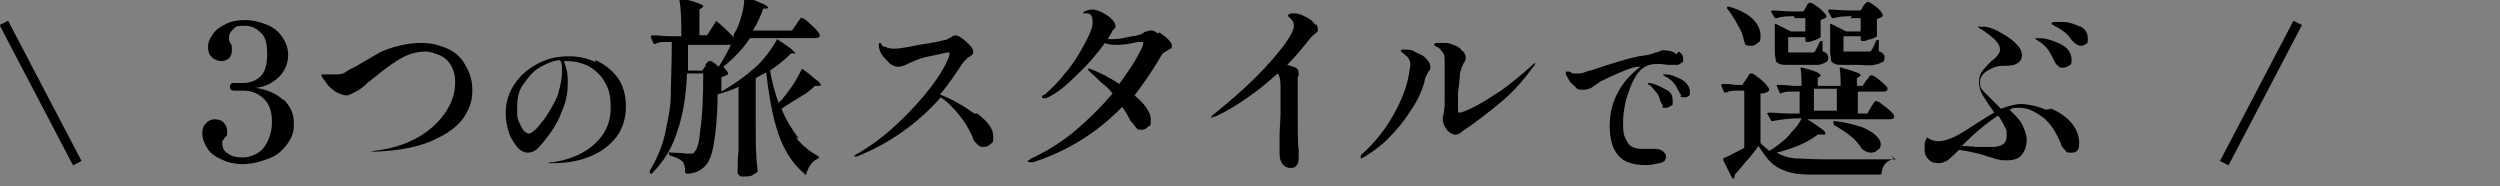 <?xml version="1.0" encoding="UTF-8"?>
<svg id="_レイヤー_2" xmlns="http://www.w3.org/2000/svg" version="1.1" viewBox="0 0 262 19.5">
  <rect x="0" y="0" width="262" height="19.5" fill="#808080" stroke="none"/>
  <!-- Generator: Adobe Illustrator 29.8.4, SVG Export Plug-In . SVG Version: 2.1.1 Build 6)  -->
  <defs>
    <style>
      .st0 {
        fill: #fff;
      }

      .st1 {
        fill: none;
        stroke: #000;
        stroke-miterlimit: 10;
      }
    </style>
  </defs>
  <g id="design">
    <path d="M29.7,10.4c.7.7,1.1,1.5,1.1,2.5s-.2,1.5-.7,2.2-1.1,1.2-1.9,1.5-1.7.6-2.7.6-1.7-.2-2.3-.5c-.7-.3-1.2-.7-1.5-1.2-.3-.5-.5-1-.5-1.5s.1-.8.4-1.1.6-.4.9-.4.7.1.9.3.4.5.4.9,0,.3,0,.4-.1.2-.3.4c0,.1-.2.2-.2.3s0,.2,0,.3c0,.4.2.8.6,1,.4.3.9.4,1.6.4s1.7-.4,2.2-1.1c.5-.7.8-1.6.8-2.6s-.2-1.8-.8-2.4-1.3-.9-2.2-.9h-.4c-.2,0-.4,0-.5,0s-.3,0-.4-.1-.1-.2-.1-.3,0-.2.1-.3.2-.1.3-.1.4,0,.5,0c.2,0,.4,0,.5,0,.6,0,1.2-.2,1.7-.6s.8-1.2.8-2.4-.2-1.9-.7-2.3c-.5-.5-1-.7-1.7-.7s-.8,0-1.1.3-.5.5-.5.9,0,.4.2.7c0,0,.1.2.1.3s0,.2,0,.4c0,.3-.1.6-.3.8-.2.2-.5.3-.8.3s-.7-.1-1-.4-.4-.6-.4-1.1.2-.9.5-1.3c.3-.5.8-.8,1.4-1.1s1.3-.4,2-.4,1.6.2,2.3.5,1.2.7,1.6,1.3.6,1.2.6,1.9-.3,1.6-.9,2.2c-.6.6-1.4,1.1-2.5,1.2,1.2.2,2.2.6,2.9,1.3h0Z"/>
    <path d="M39,16c0-.1,0-.2.3-.2,1.6-.2,3-.6,4.3-1.3s2.3-1.6,3-2.6c.7-1,1.1-2.1,1.1-3.2s-.2-1.3-.4-1.8c-.3-.5-.7-.9-1.2-1.1s-1-.4-1.5-.4c-1.1,0-2.2.4-3.2,1.1-1.1.7-2,1.5-2.9,2.2-.4.4-.8.7-1.2.9s-.7.4-1,.4-.9-.2-1.3-.5-.8-.7-1-1.1c-.2-.2-.3-.4-.3-.5s0-.1,0-.1,0,0,.2,0,.2,0,.5,0,.5,0,.7,0c.4,0,.8,0,1.2-.3s1-.5,1.6-.9c.7-.4,1.4-.8,1.9-1.1.6-.3,1.2-.5,2-.7s1.5-.3,2.4-.3,1.8.2,2.7.6,1.5,1,1.9,1.8c.5.8.7,1.6.7,2.6s-.2,1.6-.7,2.5c-.5.9-1.5,1.8-3,2.5-1.5.8-3.7,1.3-6.6,1.4-.2,0-.3,0-.3-.2Z"/>
    <path d="M62.4,6.3c.9.4,1.7,1,2.3,1.8s.9,1.9.9,3.1-.4,2.6-1.3,3.5c-.8.9-1.8,1.5-3,1.9-1.2.4-2.4.5-3.5.5s-.4,0-.4,0,0,0,.3-.1c.2,0,.3,0,.3,0,1.8-.3,3.2-.9,4.3-1.9s1.7-2.2,1.7-3.8-.3-2.2-.8-3c-.5-.7-1.1-1.2-1.8-1.5s-1.4-.4-2-.4-.3,0-.3,0c.1.3.2.6.3,1s.1.8.1,1.2,0,.9-.1,1.4-.2,1-.5,1.6c-.3.9-.7,1.6-1.2,2.3s-.9,1.2-1.3,1.6-.8.5-1.1.5-.8-.2-1.1-.6-.7-.9-.9-1.6-.3-1.3-.3-1.9c0-1.2.3-2.2,1-3.2.6-.9,1.5-1.6,2.5-2.1,1-.5,2-.7,3.1-.7s1.9.2,2.8.6h0ZM58.8,6.3c-.8,0-1.6.4-2.3.8s-1.2,1.1-1.7,1.8-.6,1.5-.6,2.4,0,1.1.2,1.5.3.7.5.9c.2.2.4.3.5.3.2,0,.5-.2.9-.6.3-.4.7-.8,1-1.3.5-.8,1-1.6,1.2-2.3.2-.7.4-1.5.4-2.3s0-.8-.2-1.2h0Z"/>
    <path d="M83.4,14.4c.7.9,1.5,1.5,2.4,2,0,0,0,0,0,.1,0,0,0,.1,0,.1,0,0,0,0,0,0-.6.2-1,.7-1.3,1.6,0,.1-.1.2-.2,0-1.2-1-2.1-2.4-2.7-4.1s-1-3.9-1.3-6.5c-.4.2-.8.4-1.1.6v5c0,1.7,0,3.2.2,4.6,0,0,0,.1,0,.2-.1.1-.3.2-.6.4-.3.1-.6.1-.9.1s-.3,0-.4-.1c0,0-.2-.2-.2-.3,0-.8,0-1.5.1-2.3,0-.7,0-1.7,0-2.9v-3.8c-.8.4-1.6.6-2.2.8,0,2.3-.2,4.1-.4,5.2-.2,1.2-.5,1.9-.9,2.3-.5.5-1.1.8-1.9.8,0,0-.2,0-.2-.2,0-.5-.1-.9-.3-1.1-.2-.2-.6-.4-1.3-.6,0,0-.1-.1-.1-.2,0-.1,0-.2.2-.1,1,0,1.6.1,1.8.1s.3,0,.4,0c0,0,.2,0,.3-.2.3-.3.5-1.1.6-2.4.2-1.3.3-3.3.3-5.8h-1.7c-.1,2.3-.4,4.3-1,6-.5,1.7-1.4,3.2-2.7,4.5,0,0,0,0-.1,0s0,0-.1,0h0c0-.1,0-.2,0-.3.7-1.2,1.3-2.5,1.6-3.9s.6-2.8.6-4.1.1-3,.1-5.1v-.4h-.7c-.3,0-.7,0-1,.2,0,0-.2,0-.2,0l-.3-.7h0c0-.1,0-.2.2-.2.6,0,1.2.1,2,.1h1c0-1.4,0-2.7-.2-3.8,0-.1,0-.2.2-.2,1.5.4,2.3.7,2.3.8s0,.1-.1.2l-.3.2v2.7h.8l.9-1.4c0-.1.1-.1.2,0,.7.6,1.3,1.2,1.7,1.6v-.3c.4-.6.6-1.2.8-1.9s.3-1.3.3-1.9c0-.1,0-.2.2-.1,1.6.6,2.3.9,2.3,1.1s0,0-.2.1h-.3c-.3.8-.6,1.5-1.1,2.3h4.1l.5-.7c0,0,.1-.2.2-.3,0-.1.2-.2.2-.3s.1,0,.2,0c.1,0,.4.2.9.7.5.4.8.8.9,1,0,0,0,.1,0,.2,0,.1-.2.2-.5.2h-6.8c-.8,1.2-1.8,2.2-2.8,3,.3.3.4.5.5.6,0,0,0,.1,0,.2-.2.1-.4.2-.7.3v1.5c1.2-.7,2.4-1.5,3.5-2.5.5-.4.9-.9,1.3-1.4.4-.5.7-1,1-1.5,0-.1.1-.1.2,0,.7.5,1.2.8,1.4,1s.4.4.4.4,0,0-.2,0h-.3c-.6.6-1.3,1.2-2.2,1.8.2,1.2.5,2.3.9,3.4,0,0,0-.1.3-.3.4-.5.8-1,1.2-1.6s.7-1.2.9-1.6c0-.1.1-.1.2,0,.7.5,1.1.9,1.4,1.1s.4.4.4.5,0,.1-.2.1h-.4c-.4.4-.9.8-1.6,1.2-.7.4-1.3.8-1.9,1.2.5,1.2,1.1,2.2,1.8,3.1h0ZM73.9,6.8c0,0,0-.1.2-.2,0-.1.2-.2.2-.2,0,0,.1,0,.2,0,.1,0,.4.2.8.6.5-.7.9-1.5,1.3-2.3,0,0-.2,0-.4,0h-4.1c0,1.2,0,2.1,0,2.7h1.5s.4-.6.4-.6Z"/>
    <path d="M102.4,11.9c1.1.8,1.7,1.6,1.7,2.4s-.1.6-.3.8-.4.3-.7.3-.4,0-.7-.3-.4-.4-.5-.8c-.4-.9-.9-1.7-1.5-2.4s-1.2-1.3-1.8-1.7c-2.4,2.7-5.3,4.8-8.8,6.2,0,0-.1,0-.2,0s-.1,0-.1,0,0-.1.2-.2c1.4-.8,2.8-1.8,4.2-3.1,1.4-1.3,2.6-2.6,3.6-3.9s1.7-2.5,2-3.4c0-.1,0-.2,0-.3s0,0-.2,0c-.2,0-.8.2-1.9.4s-1.8.6-2.3.8c0,0-.2.1-.4.2-.2,0-.3.1-.5.1-.3,0-.7-.1-1-.4-.3-.3-.6-.6-.8-.9-.2-.3-.3-.7-.3-.9s0-.3.1-.3.1,0,.2.2.2.2.4.2c.3.2.7.2,1,.2s1.1-.1,2.5-.4c1.4-.2,2.3-.4,2.7-.5.2,0,.4-.2.7-.3.2-.2.4-.2.4-.2.2,0,.4.1.7.3.3.2.6.5.8.7s.4.5.4.7,0,.2-.1.3-.2.2-.4.3c-.1,0-.2.2-.3.3-.1,0-.2.2-.3.3-.8,1.2-1.6,2.4-2.4,3.3,1.3.5,2.5,1.2,3.6,2h0Z"/>
    <path d="M121.5,3.4c.3.2.6.4.9.7.3.3.4.5.4.6s0,.2,0,.3-.2.1-.3.2c-.2.1-.3.2-.5.3-.1,0-.3.3-.4.5-.8,1.4-1.8,2.8-2.7,4,1.1.9,1.7,1.8,1.7,2.5s0,.6-.3.8c-.2.2-.4.3-.7.3s-.4,0-.6-.3-.3-.4-.5-.6c-.3-.6-.6-1.1-.9-1.5-2.6,2.7-5.7,4.6-9.3,5.8-.2,0-.3,0-.4,0,0,0-.2,0-.2-.1s0,0,.1-.1c0,0,.2-.1.3-.2,1.7-.8,3.3-1.8,4.7-3s2.7-2.5,3.8-3.8c-.3-.4-.6-.7-1-1s-.7-.7-1.2-1.1l-.3-.3c0,0-.1-.1-.1-.2s0,0,0,0,0,0,.2,0c1.1.4,2.2,1,3.1,1.6.7-1,1.3-1.8,1.8-2.7s.7-1.3.7-1.5,0-.1,0-.2c0,0,0,0-.2,0h-.4c-.8.2-1.5.3-2,.3s-1.1,0-1.4-.2c-.8,1.1-1.8,2.3-3,3.4-1.2,1.2-2.2,2-3.2,2.4-.1,0-.2,0-.3,0,0,0-.1,0-.1-.1s0-.2.3-.3c.7-.6,1.4-1.3,2.1-2.2.8-.9,1.4-1.9,1.9-2.8s.9-1.7,1-2.3c0-.2,0-.3,0-.4,0-.5-.2-.8-.6-.8h-.2c0,0-.1,0-.2,0s0,0,0,0c0-.1.1-.2.4-.3s.5-.1.6-.1c.3,0,.6.1,1,.3.4.2.7.4,1,.7.3.3.4.5.4.7s0,.2-.2.4-.2.2-.2.3c-.2.3-.3.5-.4.7,0,0,.2,0,.3,0,.4,0,1,0,1.7-.2.7-.1,1.2-.2,1.4-.3.2,0,.3-.2.6-.3,0,0,.2,0,.3-.1,0,0,.2,0,.2,0,.2,0,.4,0,.7.3h0Z"/>
    <path d="M137.9,2.5c.2.2.2.4.2.6s0,.2,0,.2-.1,0-.2.2c-.2.1-.4.3-.5.4-.8,1-1.6,2-2.5,2.9.4.1.7.2.9.3.2.1.3.3.3.6s0,.2-.1.4c0,0,0,.1,0,.3s0,.4,0,.7v1.9c0,2.6,0,4.1.1,4.7,0,.3,0,.5,0,.7,0,.4,0,.7-.2.9-.1.2-.3.3-.6.3-.4,0-.6-.1-.9-.4-.2-.3-.3-.6-.3-1.1s0-1,0-1.9c0-.8.1-1.6.1-2.3v-2.9c0-.6-.1-1.1-.3-1.3-2.2,2-4.4,3.5-6.5,4.5-.2,0-.3.1-.4.1s-.1,0-.1,0c0,0,.1-.2.4-.4,1.6-1.3,3.1-2.6,4.4-3.9s2.2-2.4,2.9-3.3c.7-1,1-1.6,1-2s-.1-.5-.4-.8c0,0-.1-.1-.2-.2s0,0,0-.1c0-.1.2-.2.5-.2s.6,0,1,.2.6.3.9.5c.2.2.4.4.5.6h0Z"/>
    <path d="M142.6,16.4c0,0,0-.2.2-.3,1.2-1.1,2.3-2.4,3.2-4,.9-1.6,1.5-3.1,1.7-4.6,0-.2.1-.4.1-.7,0-.5-.2-.8-.6-1.1-.2-.2-.4-.3-.4-.3s0-.1.1-.2c.1,0,.2,0,.4,0,.3,0,.7,0,1.1.3.5.2.9.4,1.1.7.3.3.4.5.4.8s0,.3-.2.5c-.2.4-.4.7-.4,1-.3,1.2-.9,2.3-1.6,3.3-.7,1.1-1.5,2-2.3,2.8s-1.7,1.4-2.5,1.9c-.1,0-.2.1-.2.1,0,0-.1,0-.1,0h0ZM151.7,13.7c-.3-.4-.5-.8-.5-1.1s0-.2,0-.3c.1-.4.2-.9.2-1.5v-.7c0-.3,0-.6,0-.7,0-.2,0-.8,0-1.8,0-.5,0-.8,0-1,0-.5,0-.9-.2-1.1-.2-.3-.4-.5-.6-.6-.2,0-.3-.2-.3-.2,0,0,0-.2.3-.2.2,0,.4,0,.7,0s.6,0,1,.2c.4.1.7.3.9.6.3.2.4.5.4.7s0,.4-.2.6c-.2.4-.3.7-.4,1.1,0,.5-.1,1.2-.2,2,0,.9,0,1.5,0,1.8s0,.3.2.3c.2,0,.7-.2,1.5-.6.8-.4,1.7-1,2.8-1.7,1.1-.8,2.1-1.6,3.2-2.6.2-.2.3-.3.4-.3s0,0,0,0c0,0,0,.2-.3.5-1,1.4-2.1,2.6-3.3,3.6s-2.6,2.1-4.1,3.1c-.2.2-.4.3-.7.3s-.6-.2-.9-.5h0Z"/>
    <path d="M175.9,5.4c.4.2.5.5.5.8s0,.3-.2.4-.2.2-.4.2-.4,0-.8,0c-.4,0-.8-.1-1.1-.1-.4,0-.9,0-1.3.2-.5.2-.9.6-1.3,1.3-.4.7-.6,1.4-.9,2.3-.2.9-.3,1.6-.3,2.3s0,1.2.2,1.6.3.7.6.9.7.3,1.1.3h.4c.3,0,.6,0,.8,0,.4,0,.7,0,1,.2.2.1.4.4.4.6,0,.4-.2.6-.7.7s-.9.2-1.4.2c-1.3,0-2.3-.3-2.9-1s-.9-1.7-.9-3.1.3-2.5.9-3.6,1.4-1.9,2.3-2.6c0,0-.1,0-.2,0-.4,0-1,.2-1.7.5s-1.4.6-2.2,1c-.2.1-.4.3-.6.4-.3.2-.5.4-.7.4-.2.1-.4.1-.7.1s-.5,0-.7-.3c-.2-.2-.5-.4-.6-.6s-.3-.5-.4-.7c0,0,0-.1,0-.2s0-.1.1-.1.1,0,.2,0c.1,0,.3.1.4.2.1,0,.2,0,.4,0s.2,0,.3,0c0,0,.2,0,.5-.1s.5-.2.7-.2c1.1-.4,2.1-.7,3.1-1s1.8-.5,2.6-.6c.2,0,.6-.1,1.1-.3.2,0,.4-.1.6-.2s.4,0,.5,0c.4,0,.8.1,1.1.4h0ZM174.3,11c-.1,0-.2-.2-.3-.4-.1-.4-.2-.7-.4-.9s-.4-.5-.6-.7c0,0,0,0-.2-.1,0,0-.1-.1-.1-.2s0,0,0,0,0,0,0,0c.2,0,.4,0,.9.2s.8.4,1.2.6c.4.3.5.6.5,1.1s0,.4-.2.5-.3.2-.5.2-.3,0-.4-.1h0ZM176.2,9.9c-.1,0-.2-.2-.3-.4-.2-.4-.3-.6-.5-.8-.1-.2-.4-.4-.7-.6,0,0-.1,0-.2-.1s-.2-.1-.2-.2,0,0,.2,0,.6,0,1,.2.8.3,1.1.6.5.6.5,1,0,.4-.2.5c-.1.1-.3.1-.4.1s-.3,0-.4-.1h0Z"/>
    <path d="M198.2,16.4c.1,0,.2,0,.2.1s0,.1-.1.2c-.6.2-1,.6-1.1,1.4,0,.1,0,.2-.2.2h-6.2c-1.3,0-2.3,0-3.1-.2-.8-.2-1.4-.5-1.9-.9s-1-1.1-1.5-1.9c-.4.5-.8,1.1-1.3,1.6-.5.6-.9,1.1-1.2,1.4h0c0,.2,0,.3-.1.4,0,0,0,0-.1,0s0,0-.1-.1l-.9-1.8c0,0,0-.2,0-.2.7-.3,1.4-.7,2.2-1.1v-6h-.8c-.4,0-.7,0-1.1.2,0,0-.2,0-.2,0l-.3-.7h0c0-.2,0-.2.2-.2.3,0,.7,0,1.3.1h.7l.4-.6c0,0,.1-.1.2-.3s.1-.2.2-.3c0,0,.1,0,.2,0,.1,0,.4.2.9.6.5.4.8.8.9,1,0,0,0,.1,0,.2-.2.2-.5.3-.9.3v5.2c.4.4.7.6.9.8.3-.1.5-.3.8-.5.5-.4,1.1-.8,1.5-1.4.5-.5.9-1,1.1-1.5h-.3c-.8,0-1.8.1-2.8.3h0c0,0-.1,0-.1-.1l-.4-.7s0,0,0,0c0,0,0-.1.2-.1.6,0,1.3.1,2.1.1h1.1v-2.3h-.8c-.4,0-.8,0-1.2.2h0c0,0-.1,0-.1-.1l-.3-.7s0,0,0-.1c0,0,0,0,.1,0,.4,0,.9,0,1.6.1h.9c0-.6,0-1.2-.1-1.8,0-.1,0-.2.2-.1,1.3.3,1.9.6,1.9.8s0,0-.1.1l-.2.2v.8h2.4c0-.6,0-1.2-.1-1.8,0-.1,0-.2.2-.1.8.2,1.3.4,1.6.5s.4.2.4.3,0,0-.1.1l-.3.2v.8h.6l.4-.6c0,0,.1-.1.2-.2,0-.1.1-.2.2-.3,0,0,.1,0,.2,0,.1,0,.4.2.8.5.4.4.7.6.8.8,0,0,0,.1,0,.2,0,.1-.2.2-.4.2h-2.7v2.3h1l.4-.7c0,0,.1-.2.2-.3,0-.1.2-.2.2-.3,0,0,.1,0,.2,0,.1,0,.4.2.9.6s.8.7.9.9c0,0,0,.1,0,.2,0,.1-.2.2-.5.2h-8.6c.7.4,1.2.8,1.5,1s.4.4.4.5,0,.1-.3.1h-.5c-.5.4-1.2.8-1.9,1.1s-1.6.6-2.4.8c.5.3,1.1.5,1.9.6.7,0,1.8.1,3.1.1,3.4,0,5.9,0,7.5,0h0ZM182.9,4.6s0-.1-.1-.2c-.1-.6-.3-1.2-.7-1.8-.3-.6-.7-1.2-1.1-1.7,0,0,0-.1,0-.2,0,0,.1,0,.2,0,1.1.3,2,.8,2.5,1.3s.8,1.1.8,1.7,0,.6-.3.8c-.2.2-.4.3-.7.3s-.4,0-.7-.2h0ZM188,1.7c-.6,0-1.2,0-1.8.2-.1,0-.2,0-.2,0l-.4-.7s0,0,0,0c0,0,0-.1.2-.1.6,0,1.3.1,2.1.1h1.1l.3-.5s0-.1.1-.2c0,0,.1-.2.2-.2,0,0,.1,0,.2,0,.1,0,.4.2.8.5.4.3.6.6.8.8,0,0,0,.1,0,.2-.1.1-.3.2-.6.3v1.6c0,0,0,.1,0,.2-.1.1-.3.2-.6.3s-.5.2-.7.2h-.1c-.1,0-.2,0-.2-.2v-.3h-1.8v1.4c0,.1,0,.2,0,.2s.2,0,.4,0h2.1c.1,0,.2,0,.3-.1.1-.2.3-.5.5-1,0,0,0-.1.2-.1s.1,0,.1.2v.9c.3,0,.4.2.5.3,0,0,.1.2.1.3,0,.2,0,.4-.2.5s-.4.2-.8.3c-.4,0-.9,0-1.7,0h-1.4c-.4,0-.8,0-1-.1s-.4-.2-.4-.4c0-.2-.1-.4-.1-.8v-1.5c0-.5,0-1,0-1.4,0,0,0-.1,0-.1,0,0,0,0,.1,0l1.6.8h1.5v-1.4h-1.1ZM192.5,9.3h-2.4v2.3h2.4v-2.3ZM194.1,1.7c-.6,0-1.3,0-1.9.2-.1,0-.2,0-.2,0l-.4-.7h0c0-.2,0-.2.1-.2.6,0,1.4.1,2.2.1h1.1l.3-.5c0,0,0-.1.2-.2,0,0,.1-.2.2-.2,0,0,0,0,.1,0,.1,0,.4.2.8.5.4.3.6.6.7.8,0,0,0,.1,0,.2-.1.1-.3.2-.6.3v1.6c0,0,0,.1,0,.2-.1.1-.3.2-.6.3-.3,0-.5.2-.8.2h-.1c-.1,0-.2,0-.2-.2v-.3h-1.8v1.4c0,.1,0,.2,0,.2s.2,0,.4,0h2.2c.1,0,.3,0,.3-.1.1-.1.3-.5.5-1,0,0,0-.1.2-.1s.1,0,.1.2v1c.3,0,.4.2.5.3s.1.2.1.3c0,.2,0,.4-.2.5s-.4.2-.9.3-1,0-1.7,0h-1.4c-.5,0-.8,0-1-.1s-.4-.2-.4-.4c0-.2-.1-.5-.1-.8v-1.5c0-.5,0-1,0-1.4,0,0,0-.1,0-.1,0,0,0,0,.1,0l1.6.8h1.5v-1.4s-1.1,0-1.1,0ZM192.1,12.8h0c0-.1.1-.1.2-.1,1.1.1,2.1.4,2.8.6.7.3,1.2.6,1.5.9s.5.6.5.9-.1.5-.3.6c-.2.2-.4.3-.7.3s-.6-.1-.8-.3h-.1c-.3-.5-.7-1-1.2-1.4-.5-.4-1.1-.8-1.8-1.2,0,0-.1-.1,0-.2h0Z"/>
    <path d="M215,11.4c.9.4,1.6.9,2.1,1.5s.8,1.3.8,2.1-.3,1-.8,1-.5,0-.7-.3c-.2-.2-.4-.4-.4-.6-.5-1.2-1.1-2.2-1.9-2.8s-1.6-1-2.4-1-.7,0-1.1.2l.3.3c.5.5.9.9,1.1,1.4s.4.9.4,1.5-.2,1.1-.5,1.5-.8.6-1.5.6-.7,0-1-.1c-.3,0-.6-.2-1.1-.3-.5-.2-1-.3-1.4-.4s-1-.2-1.6-.3c-.5.5-.9.9-1.2,1.1s-.6.3-1,.3-.7-.1-1-.4c-.3-.3-.4-.6-.4-1s0-.4,0-.6.1-.4.2-.6c0-.1.1-.1.2,0,.3.2.7.3,1.1.3s1.1-.2,1.7-.5c.6-.3,1.4-.8,2.3-1.4.8-.5,1.4-.9,1.8-1.1-.5-.7-.9-1.3-1.2-1.8-.3-.5-.4-1-.4-1.4s.1-.8.3-1.1.6-.7,1-1.1c.3-.2.6-.5.7-.7.2-.2.2-.4.2-.6s-.2-.6-.5-.9c-.3-.3-.8-.7-1.4-1.1-.2-.1-.4-.2-.4-.3s0,0,.2,0,.4,0,.6,0c.5.1,1.1.3,1.7.7.6.3,1.1.7,1.5,1.1.4.4.6.8.6,1.2s-.2.7-.6.9-.9.2-1.5.2c-.5,0-1,.2-1.5.5s-.8.7-.8,1.2.1.7.4,1,.7.7,1.3,1.3l.5.5c.8-.3,1.5-.5,2.1-.5s1.7.2,2.6.6h0ZM209.4,12.1c-.9.6-2.1,1.5-3.5,2.9l-.3.3c.7,0,1.3.1,1.8.1s.9,0,1.4,0c1,0,1.5-.4,1.5-1.1s0-.7-.2-1c-.1-.3-.4-.7-.6-1.1h-.1c0-.1,0-.1,0-.1ZM213.5,4.2c-.1,0-.2-.1-.2-.2s0,0,.1,0,.1,0,.2,0c.3,0,.7,0,1.3.2s1.1.4,1.5.7c.4.3.7.8.7,1.3s0,.5-.3.7c-.2.1-.4.2-.6.2s-.4,0-.5-.2c-.2-.1-.3-.3-.4-.5-.2-.4-.4-.8-.6-1.1s-.5-.6-.9-.9c0,0-.2-.1-.3-.2h0ZM217.9,2.7c.6.3.9.7.9,1.3s0,.5-.2.6c-.1.1-.3.2-.5.2-.3,0-.6-.2-.9-.5-.3-.4-.5-.7-.8-.9s-.5-.4-.9-.6c-.1,0-.2-.1-.3-.2-.1,0-.2,0-.2-.1,0,0,0,0,0-.1,0,0,.1-.1.4-.1.2,0,.5,0,.7,0,.7,0,1.3.2,1.9.5h0Z"/>
    <line class="st1" x1=".4" y1="2.4" x2="8.1" y2="17.1"/>
    <line class="st1" x1="240.8" y1="2.4" x2="233.1" y2="17.1"/>
    <path class="st0" d="M260.8,169.1c.5.5,1,1.2,1.3,1.9l-.8.5c-.4-.8-.8-1.4-1.2-1.9l.7-.4h0Z"/>
  </g>
</svg>